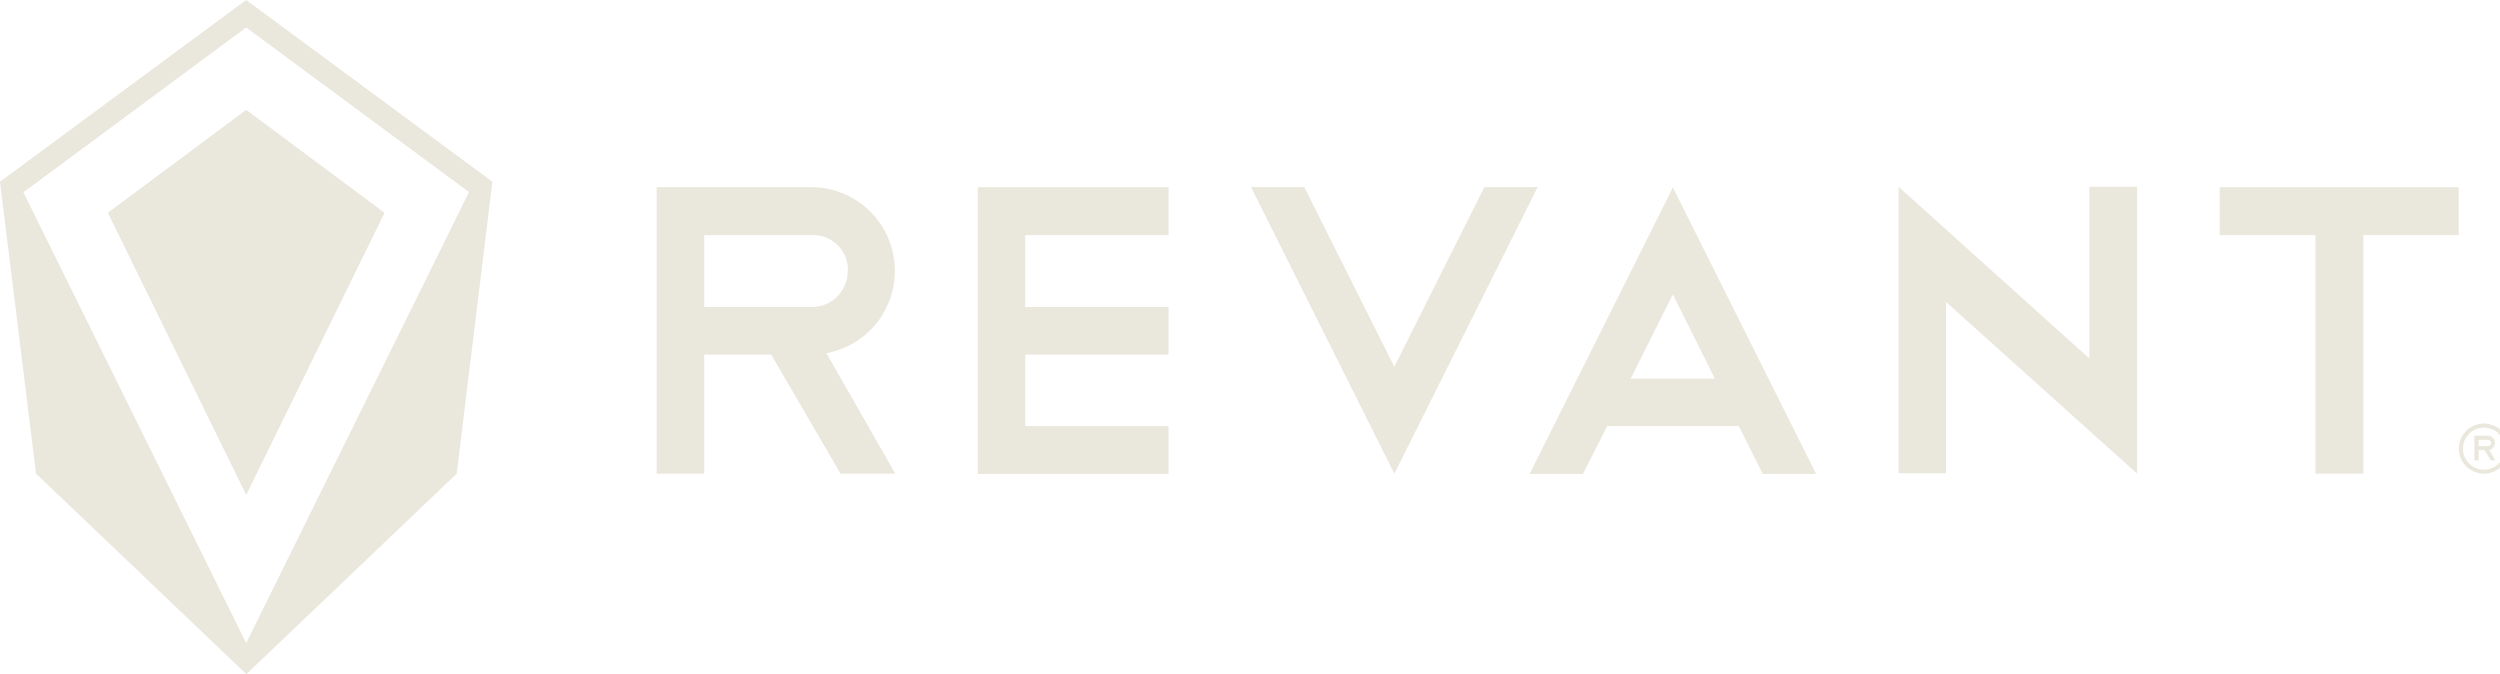 <svg width="89" height="24" viewBox="0 0 89 24" fill="none" xmlns="http://www.w3.org/2000/svg">
<g clip-path="url(#clip0_2024_222)">
<path d="M41.6 6.663V8.37H36.499V10.93H41.6V12.623H36.499V15.169H41.6V16.873H34.81V6.663H41.6Z" fill="#EAE7DC"/>
<path d="M46.434 6.663L49.637 13.056L52.843 6.663H54.739L49.64 16.862L44.538 6.663H46.434Z" fill="#EAE7DC"/>
<path d="M61.902 15.169H57.217L56.352 16.873H54.454L59.555 6.674L64.654 16.873H62.756L61.902 15.169ZM58.052 13.48H61.05L59.553 10.48L58.052 13.48Z" fill="#EAE7DC"/>
<path d="M67.59 6.65L74.38 12.762V6.65H76.082V16.862L69.278 10.75V16.849H67.59V6.65Z" fill="#EAE7DC"/>
<path d="M79.022 6.663H87.53V8.37H84.137V16.862H82.431V8.37H79.022V6.663Z" fill="#EAE7DC"/>
<path d="M29.421 12.574L31.874 16.862H29.922L27.455 12.623H25.071V16.862H23.378V6.663H28.883C29.626 6.664 30.342 6.943 30.89 7.445C31.438 7.947 31.779 8.635 31.846 9.376C31.912 10.116 31.7 10.854 31.251 11.446C30.801 12.038 30.147 12.44 29.416 12.574H29.421ZM30.183 9.648C30.19 9.478 30.162 9.309 30.1 9.151C30.038 8.994 29.944 8.85 29.825 8.73C29.705 8.61 29.561 8.516 29.404 8.454C29.246 8.392 29.077 8.363 28.907 8.37H25.071V10.93H28.903C29.071 10.93 29.238 10.897 29.393 10.833C29.548 10.768 29.689 10.674 29.808 10.554C29.926 10.435 30.02 10.294 30.084 10.138C30.148 9.983 30.18 9.816 30.179 9.648H30.183Z" fill="#EAE7DC"/>
<path d="M88.617 16.019L88.84 16.389H88.67L88.447 16.023H88.24V16.389H88.088V15.51H88.563C88.597 15.51 88.63 15.516 88.662 15.529C88.693 15.542 88.722 15.56 88.746 15.584C88.77 15.608 88.789 15.637 88.802 15.668C88.815 15.699 88.822 15.733 88.822 15.767C88.822 15.826 88.802 15.884 88.765 15.93C88.727 15.976 88.675 16.007 88.617 16.019ZM88.683 15.767C88.684 15.752 88.681 15.737 88.675 15.724C88.67 15.71 88.662 15.698 88.651 15.688C88.641 15.678 88.628 15.669 88.615 15.664C88.601 15.659 88.587 15.657 88.572 15.657H88.24V15.88H88.572C88.587 15.88 88.601 15.877 88.615 15.872C88.629 15.866 88.641 15.857 88.652 15.847C88.662 15.836 88.67 15.824 88.676 15.81C88.681 15.796 88.684 15.781 88.683 15.767Z" fill="#EAE7DC"/>
<path d="M88.427 16.862C88.25 16.862 88.078 16.809 87.931 16.711C87.784 16.613 87.67 16.474 87.602 16.311C87.535 16.148 87.517 15.969 87.552 15.796C87.586 15.622 87.671 15.463 87.796 15.339C87.921 15.214 88.08 15.129 88.253 15.094C88.426 15.06 88.605 15.078 88.768 15.145C88.931 15.213 89.071 15.327 89.169 15.474C89.267 15.621 89.319 15.793 89.319 15.97C89.319 16.206 89.225 16.433 89.058 16.601C88.89 16.768 88.663 16.862 88.427 16.862ZM88.427 15.222C88.279 15.223 88.134 15.267 88.011 15.35C87.888 15.432 87.792 15.55 87.736 15.687C87.68 15.823 87.665 15.974 87.694 16.119C87.723 16.265 87.795 16.398 87.9 16.503C88.005 16.607 88.138 16.678 88.284 16.707C88.429 16.736 88.579 16.721 88.716 16.664C88.853 16.607 88.97 16.511 89.052 16.388C89.135 16.265 89.178 16.12 89.178 15.972C89.178 15.773 89.098 15.582 88.957 15.442C88.817 15.301 88.626 15.222 88.427 15.222Z" fill="#EAE7DC"/>
<path d="M17.529 6.469L16.259 16.862L8.771 24L1.283 16.862L0 6.469L8.764 0L17.529 6.469ZM16.518 7.194L16.695 6.837L8.764 0.979L0.832 6.846L8.764 22.894L15.624 9.014L16.518 7.194Z" fill="#EAE7DC"/>
<path d="M13.69 7.575L8.765 17.618L3.839 7.575L8.765 3.91L13.69 7.575Z" fill="#EAE7DC"/>
</g>
<defs>
<clipPath id="clip0_2024_222">
<rect width="89" height="24" fill="white"/>
</clipPath>
</defs>
</svg>
